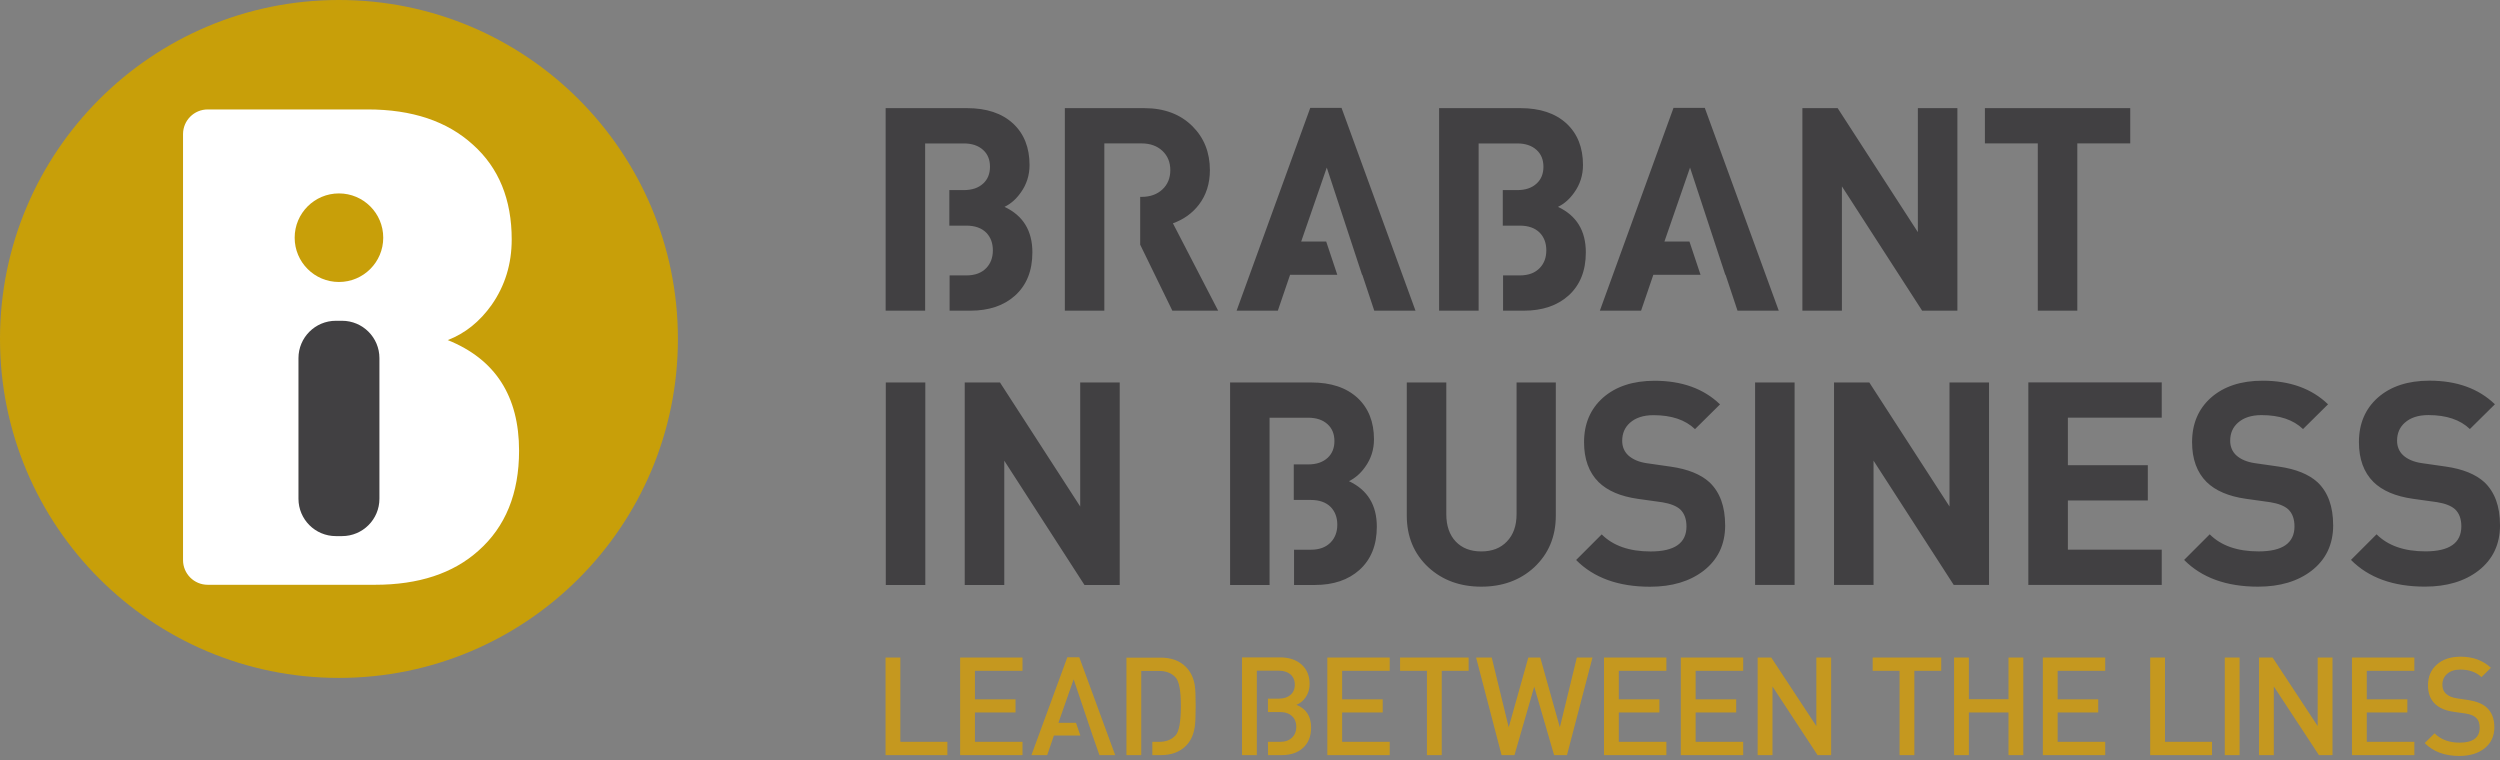 <svg width="240" height="73" viewBox="0 0 240 73" fill="none" xmlns="http://www.w3.org/2000/svg">
<rect x="0" y="0" width="240" height="73" fill="#808080" stroke="none"/>
<g clip-path="url(#clip0_273_614)">
<path d="M32.539 65.079C50.509 65.079 65.079 50.512 65.079 32.539C65.079 14.567 50.509 0 32.539 0C14.57 0 0 14.57 0 32.539C0 50.509 14.567 65.079 32.539 65.079Z" fill="#C89F09"/>
<path d="M47.205 29.259C48.485 27.426 49.124 25.333 49.124 22.987C49.124 19.147 47.886 16.117 45.412 13.899C42.938 11.638 39.565 10.506 35.3 10.506H19.94C18.631 10.506 17.571 11.566 17.571 12.876V53.769C17.571 55.079 18.631 56.139 19.94 56.139H36.005C40.187 56.139 43.494 55.049 45.925 52.874C48.528 50.571 49.831 47.369 49.831 43.273C49.831 38.025 47.547 34.484 42.984 32.648C44.648 32.01 46.057 30.878 47.209 29.255" fill="white"/>
<path d="M32.539 27.07C34.886 27.07 36.791 25.169 36.791 22.819C36.791 20.47 34.889 18.568 32.539 18.568C30.19 18.568 28.288 20.47 28.288 22.819C28.288 25.169 30.19 27.07 32.539 27.07Z" fill="#C89F09"/>
<path d="M32.839 30.795H32.24C30.259 30.795 28.653 32.401 28.653 34.382V47.88C28.653 49.86 30.259 51.466 32.24 51.466H32.839C34.82 51.466 36.425 49.86 36.425 47.88V34.382C36.425 32.401 34.82 30.795 32.839 30.795Z" fill="#414042"/>
<path d="M240 50.413C240 48.61 239.5 47.238 238.5 46.29C237.664 45.527 236.423 45.023 234.788 44.79L232.495 44.461C231.731 44.352 231.129 44.096 230.691 43.697C230.31 43.332 230.119 42.868 230.119 42.306C230.119 41.595 230.366 41.022 230.856 40.585C231.402 40.094 232.156 39.848 233.123 39.848C234.854 39.848 236.18 40.295 237.108 41.187L239.51 38.811C237.944 37.301 235.851 36.544 233.228 36.544C231.152 36.544 229.497 37.09 228.26 38.183C227.059 39.259 226.457 40.677 226.457 42.444C226.457 44.063 226.921 45.339 227.848 46.267C228.704 47.106 229.961 47.643 231.616 47.88L233.965 48.209C234.749 48.337 235.321 48.564 235.686 48.89C236.088 49.272 236.288 49.818 236.288 50.528C236.288 52.131 235.14 52.931 232.847 52.931C230.807 52.931 229.244 52.384 228.151 51.292L225.693 53.75C227.388 55.461 229.754 56.316 232.794 56.316C234.887 56.316 236.598 55.806 237.927 54.786C239.309 53.714 240.003 52.256 240.003 50.417M223.982 50.417C223.982 48.613 223.482 47.241 222.482 46.294C221.643 45.53 220.405 45.027 218.767 44.793L216.473 44.464C215.71 44.355 215.108 44.099 214.67 43.701C214.288 43.336 214.098 42.871 214.098 42.309C214.098 41.598 214.344 41.026 214.835 40.588C215.381 40.098 216.134 39.851 217.102 39.851C218.833 39.851 220.159 40.298 221.09 41.19L223.492 38.814C221.926 37.304 219.833 36.547 217.21 36.547C215.134 36.547 213.479 37.093 212.242 38.186C211.041 39.262 210.439 40.68 210.439 42.447C210.439 44.066 210.903 45.343 211.83 46.271C212.686 47.11 213.943 47.646 215.598 47.883L217.947 48.212C218.731 48.34 219.303 48.567 219.668 48.893C220.07 49.275 220.27 49.821 220.27 50.532C220.27 52.134 219.125 52.934 216.829 52.934C214.789 52.934 213.226 52.388 212.133 51.295L209.675 53.753C211.37 55.464 213.736 56.32 216.776 56.32C218.869 56.32 220.58 55.81 221.909 54.79C223.291 53.717 223.985 52.259 223.985 50.42M207.527 56.155V52.769H198.517V48.044H206.191V44.658H198.517V40.098H207.527V36.712H194.72V56.152H207.527V56.155ZM190.946 56.155V36.715H187.152V48.62L179.452 36.715H176.066V56.155H179.86V44.224L187.56 56.155H190.946ZM172.282 36.715H168.488V56.155H172.282V36.715ZM165.613 50.423C165.613 48.62 165.112 47.248 164.112 46.3C163.276 45.537 162.036 45.033 160.4 44.8L158.107 44.471C157.344 44.362 156.741 44.105 156.304 43.707C155.922 43.342 155.731 42.878 155.731 42.315C155.731 41.605 155.978 41.032 156.468 40.594C157.015 40.104 157.768 39.857 158.735 39.857C160.466 39.857 161.792 40.305 162.72 41.197L165.122 38.821C163.556 37.311 161.463 36.554 158.841 36.554C156.765 36.554 155.109 37.1 153.872 38.193C152.671 39.269 152.069 40.687 152.069 42.454C152.069 44.072 152.533 45.349 153.461 46.277C154.316 47.116 155.573 47.653 157.228 47.889L159.578 48.218C160.361 48.347 160.934 48.574 161.299 48.9C161.7 49.281 161.901 49.828 161.901 50.538C161.901 52.141 160.756 52.94 158.459 52.94C156.419 52.94 154.856 52.394 153.764 51.302L151.306 53.76C153 55.471 155.366 56.326 158.406 56.326C160.499 56.326 162.21 55.816 163.54 54.796C164.922 53.724 165.616 52.266 165.616 50.426M149.358 36.718H145.59V49.36C145.59 50.472 145.281 51.344 144.662 51.983C144.06 52.621 143.241 52.937 142.204 52.937C141.168 52.937 140.348 52.618 139.746 51.983C139.147 51.344 138.845 50.472 138.845 49.36V36.718H135.051V49.495C135.051 51.516 135.742 53.174 137.127 54.464C138.473 55.701 140.167 56.32 142.204 56.32C144.241 56.32 145.936 55.701 147.281 54.464C148.663 53.171 149.358 51.516 149.358 49.495V36.718ZM121.882 56.158H118.088V36.718H125.897C127.772 36.718 129.246 37.209 130.319 38.193C131.375 39.176 131.902 40.506 131.902 42.177C131.902 43.161 131.619 44.043 131.056 44.826C130.618 45.445 130.099 45.899 129.5 46.192C131.283 47.031 132.175 48.485 132.175 50.561C132.175 52.328 131.619 53.71 130.51 54.711C129.434 55.675 128.006 56.158 126.222 56.158H124.228V52.773H125.841C126.66 52.773 127.298 52.536 127.752 52.062C128.17 51.624 128.381 51.062 128.381 50.37C128.381 49.679 128.17 49.114 127.752 48.676C127.298 48.222 126.66 47.995 125.841 47.995H124.202V44.583H125.594C126.377 44.583 126.996 44.372 127.45 43.954C127.887 43.553 128.105 43.016 128.105 42.342C128.105 41.667 127.887 41.131 127.45 40.729C126.996 40.312 126.374 40.101 125.594 40.101H121.879V56.155L121.882 56.158ZM107.493 56.158V36.718H103.699V48.623L95.999 36.718H92.614V56.158H96.411V44.227L104.11 56.158H107.496H107.493ZM88.83 36.718H85.036V56.158H88.83V36.718Z" fill="#414042"/>
<path d="M204.503 13.767V10.381H190.551V13.767H195.628V29.821H199.422V13.767H204.499H204.503ZM187.909 29.821V10.381H184.115V22.286L176.415 10.381H173.029V29.821H176.823V17.89L184.523 29.821H187.909ZM163.658 10.352L170.759 29.821H166.8L165.655 26.379H165.629L162.243 16.087L159.785 23.188H162.187L163.253 26.383H158.719L157.544 29.825H153.586L160.657 10.355H163.661L163.658 10.352ZM141.951 29.821H138.154V10.381H145.962C147.837 10.381 149.312 10.871 150.384 11.855C151.441 12.839 151.967 14.168 151.967 15.843C151.967 16.827 151.684 17.709 151.121 18.492C150.684 19.111 150.167 19.568 149.565 19.858C151.348 20.694 152.24 22.151 152.24 24.227C152.24 25.994 151.684 27.376 150.575 28.377C149.499 29.341 148.071 29.825 146.288 29.825H144.294V26.439H145.906C146.725 26.439 147.36 26.202 147.818 25.728C148.236 25.29 148.446 24.728 148.446 24.033C148.446 23.339 148.236 22.776 147.818 22.342C147.364 21.888 146.725 21.661 145.906 21.661H144.267V18.249H145.659C146.442 18.249 147.061 18.041 147.515 17.62C147.953 17.219 148.17 16.682 148.17 16.008C148.17 15.333 147.953 14.797 147.515 14.399C147.061 13.981 146.439 13.77 145.659 13.77H141.948V29.825L141.951 29.821ZM128.786 10.352L135.886 29.821H131.928L130.783 26.379H130.757L127.371 16.087L124.913 23.188H127.315L128.381 26.383H123.847L122.672 29.825H118.714L125.785 10.355H128.789L128.786 10.352ZM106.019 29.821H102.225V10.381H109.842C111.771 10.381 113.32 10.964 114.485 12.128C115.594 13.241 116.15 14.639 116.15 16.334C116.15 17.627 115.795 18.736 115.084 19.664C114.446 20.483 113.62 21.075 112.6 21.437L116.94 29.821H112.544L109.457 23.487V18.9H109.592C110.412 18.9 111.076 18.663 111.586 18.189C112.096 17.716 112.35 17.097 112.35 16.334C112.35 15.57 112.093 14.952 111.586 14.478C111.076 14.004 110.412 13.767 109.592 13.767H106.016V29.821H106.019ZM88.816 29.821H85.022V10.381H92.831C94.706 10.381 96.18 10.871 97.253 11.855C98.309 12.839 98.836 14.168 98.836 15.843C98.836 16.827 98.553 17.709 97.99 18.492C97.552 19.111 97.036 19.568 96.434 19.858C98.217 20.694 99.109 22.151 99.109 24.227C99.109 25.994 98.553 27.376 97.444 28.377C96.371 29.341 94.94 29.825 93.156 29.825H91.162V26.439H92.775C93.594 26.439 94.233 26.202 94.687 25.728C95.104 25.29 95.315 24.728 95.315 24.033C95.315 23.339 95.104 22.776 94.687 22.342C94.233 21.888 93.594 21.661 92.775 21.661H91.136V18.249H92.528C93.311 18.249 93.93 18.041 94.384 17.62C94.822 17.219 95.039 16.682 95.039 16.008C95.039 15.333 94.822 14.797 94.384 14.399C93.93 13.981 93.308 13.77 92.528 13.77H88.813V29.825L88.816 29.821Z" fill="#414042"/>
<path d="M239.457 69.82C239.457 68.988 239.204 68.346 238.694 67.899C238.309 67.556 237.723 67.323 236.943 67.201L235.877 67.043C235.42 66.974 235.071 66.829 234.824 66.609C234.587 66.398 234.469 66.109 234.469 65.74C234.469 65.309 234.617 64.964 234.916 64.7C235.222 64.421 235.644 64.279 236.18 64.279C237.032 64.279 237.71 64.519 238.22 65.003L239.128 64.108C238.365 63.397 237.394 63.042 236.219 63.042C235.255 63.042 234.492 63.295 233.929 63.805C233.367 64.305 233.087 64.967 233.087 65.793C233.087 66.556 233.314 67.152 233.771 67.583C234.193 67.978 234.785 68.228 235.548 68.333L236.654 68.491C237.128 68.56 237.47 68.692 237.68 68.886C237.927 69.106 238.049 69.429 238.049 69.86C238.049 70.817 237.404 71.294 236.114 71.294C235.114 71.294 234.314 70.995 233.719 70.4L232.771 71.334C233.587 72.16 234.693 72.571 236.088 72.571C237.088 72.571 237.894 72.331 238.51 71.847C239.141 71.347 239.457 70.673 239.457 69.82ZM231.777 72.492V71.216H227.21V68.399H231.106V67.135H227.21V64.398H231.777V63.121H225.789V72.492H231.777ZM223.92 72.492V63.121H222.498V69.702L218.168 63.121H216.865V72.492H218.286V65.898L222.617 72.492H223.92ZM214.999 63.121H213.578V72.492H214.999V63.121ZM212.354 72.492V71.216H207.839V63.121H206.418V72.492H212.354ZM202.101 72.492V71.216H197.533V68.399H201.429V67.135H197.533V64.398H202.101V63.121H196.112V72.492H202.101ZM194.236 72.492V63.121H192.815V67.122H189.011V63.121H187.59V72.492H189.011V68.399H192.815V72.492H194.236ZM186.359 64.398V63.121H179.778V64.398H182.358V72.492H183.779V64.398H186.359ZM175.79 72.492V63.121H174.369V69.702L170.038 63.121H168.735V72.492H170.157V65.898L174.487 72.492H175.79ZM167.347 72.492V71.216H162.78V68.399H166.675V67.135H162.78V64.398H167.347V63.121H161.358V72.492H167.347ZM159.973 72.492V71.216H155.406V68.399H159.302V67.135H155.406V64.398H159.973V63.121H153.984V72.492H159.973ZM152.879 63.121H151.378L149.746 69.82L147.864 63.121H146.719L144.837 69.82L143.205 63.121H141.704L144.152 72.492H145.389L147.285 65.924L149.193 72.492H150.43L152.879 63.121ZM140.987 64.398V63.121H134.406V64.398H136.986V72.492H138.407V64.398H140.987ZM133.412 72.492V71.216H128.845V68.399H132.741V67.135H128.845V64.398H133.412V63.121H127.424V72.492H133.412ZM120.655 72.492H119.234V63.108H122.879C123.758 63.108 124.449 63.341 124.959 63.805C125.469 64.263 125.722 64.885 125.722 65.674C125.722 66.158 125.591 66.586 125.327 66.964C125.091 67.297 124.801 67.53 124.459 67.662C125.397 68.04 125.867 68.767 125.867 69.847C125.867 70.689 125.601 71.347 125.064 71.821C124.564 72.269 123.883 72.492 123.024 72.492H121.734L121.721 71.216H122.893C123.376 71.216 123.758 71.081 124.038 70.808C124.311 70.544 124.446 70.202 124.446 69.781C124.446 69.36 124.311 69.008 124.038 68.754C123.765 68.491 123.383 68.359 122.893 68.359H121.721V67.07H122.761C123.225 67.07 123.593 66.954 123.867 66.727C124.156 66.49 124.301 66.158 124.301 65.727C124.301 65.296 124.156 64.974 123.867 64.727C123.593 64.5 123.225 64.385 122.761 64.385H120.655V72.492ZM109.56 72.492H108.138V63.134H111.429C112.445 63.134 113.248 63.427 113.837 64.016C114.285 64.463 114.571 65.043 114.693 65.753C114.755 66.112 114.785 66.78 114.785 67.754C114.785 68.728 114.755 69.429 114.693 69.807C114.571 70.571 114.285 71.173 113.837 71.61C113.248 72.199 112.445 72.492 111.429 72.492H110.626V71.216H111.284C111.958 71.216 112.485 71.005 112.863 70.584C113.196 70.215 113.363 69.271 113.363 67.754C113.363 66.316 113.196 65.411 112.863 65.043C112.485 64.621 111.958 64.411 111.284 64.411H109.56V72.492ZM103.61 63.095L107.059 72.492H105.545L105.124 71.281L104.887 70.61L103.071 65.214L101.61 69.386H103.295L103.716 70.61H101.175L100.531 72.492H99.017L102.465 63.095H103.61ZM98.161 72.492V71.216H93.594V68.399H97.49V67.135H93.594V64.398H98.161V63.121H92.173V72.492H98.161ZM90.949 72.492V71.216H86.434V63.121H85.013V72.492H90.949Z" fill="#C5981F"/>
</g>
<defs>
<clipPath id="clip0_273_614">
<rect width="240" height="72.571" fill="white"/>
</clipPath>
</defs>
</svg>
